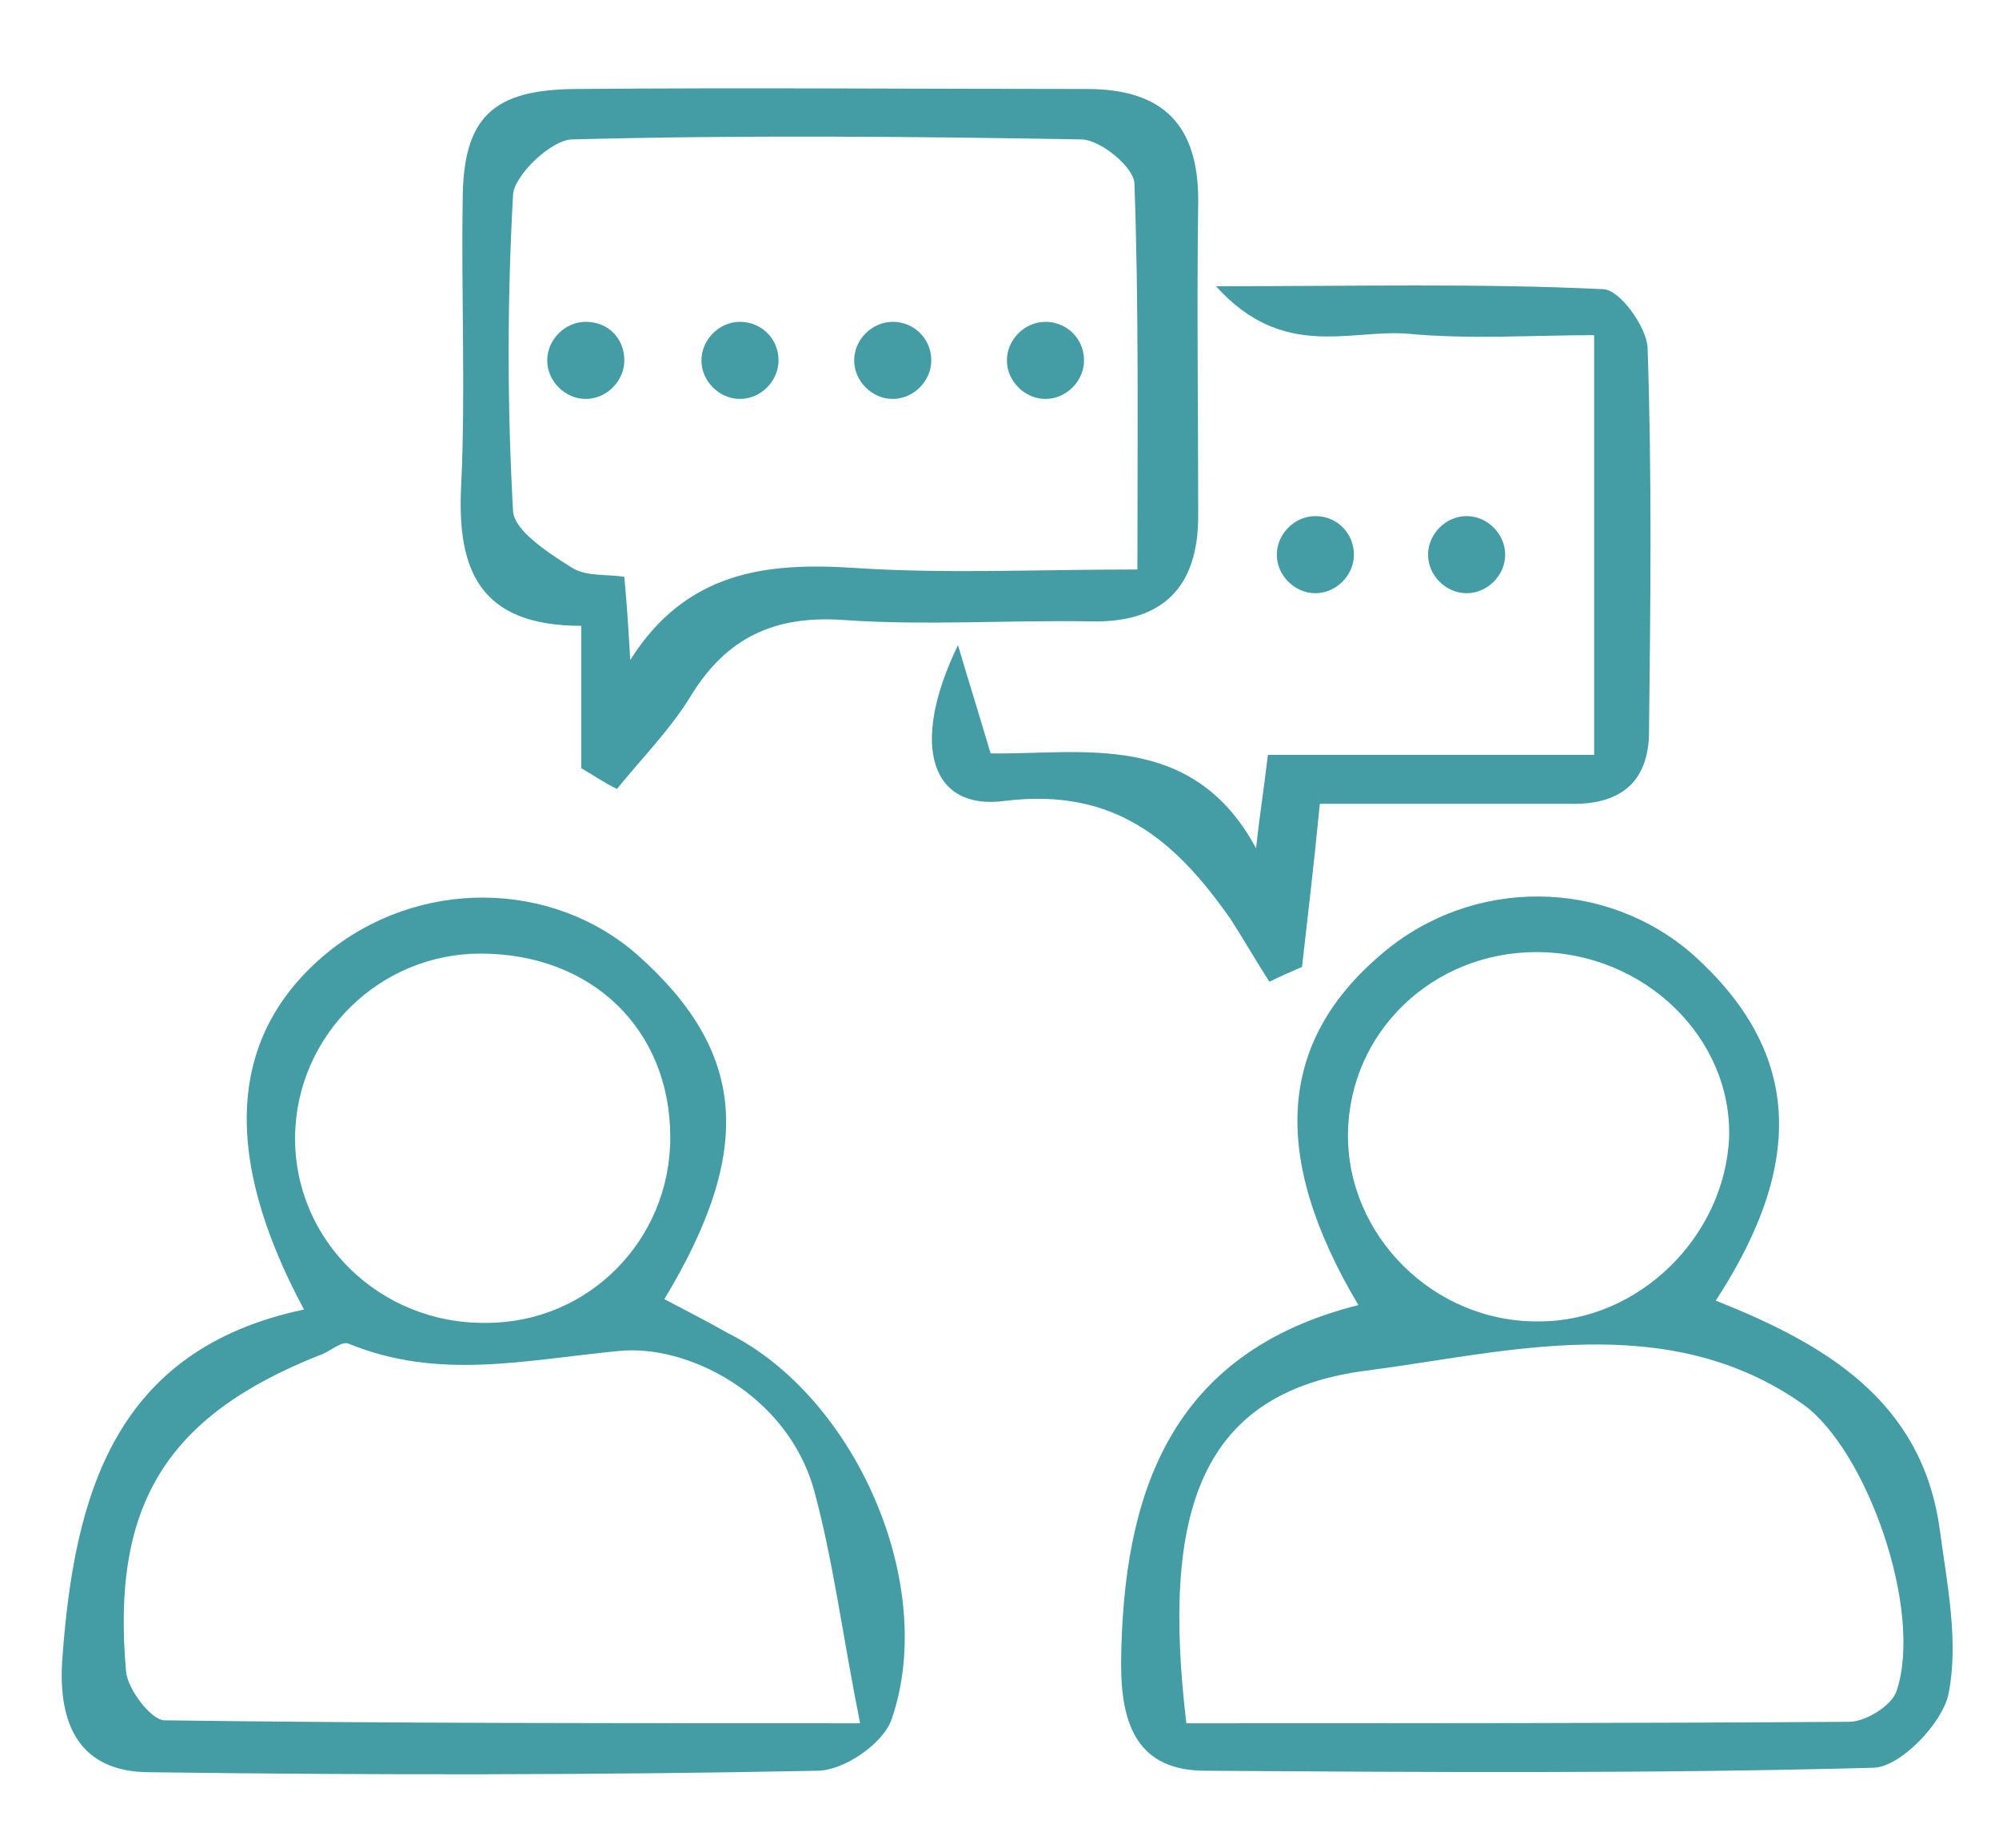 <?xml version="1.0" encoding="utf-8"?>
<!-- Generator: Adobe Illustrator 23.0.1, SVG Export Plug-In . SVG Version: 6.00 Build 0)  -->
<svg version="1.1" id="圖層_1" xmlns="http://www.w3.org/2000/svg" xmlns:xlink="http://www.w3.org/1999/xlink" x="0px" y="0px"
	 viewBox="0 0 134.8 124.6" style="enable-background:new 0 0 134.8 124.6;" xml:space="preserve">
<style type="text/css">
	.st0{fill:#449CA4;}
</style>
<g>
	<g>
		<path class="st0" d="M20.5,88.3c-5.7-10.6-5-18.6,1.5-24c6.2-5.1,15.2-5,21,0.1c7.3,6.5,7.9,13.1,1.8,23.2
			c1.5,0.8,2.9,1.5,4.3,2.3c8.6,4.3,14.2,17,11,26.1c-0.6,1.6-3.2,3.4-5,3.4c-15,0.3-30,0.3-45,0.1c-4.8,0-6.2-3.3-5.9-7.6
			C5,100.8,7.7,91,20.5,88.3z M58,116.2c-1.2-6-1.8-10.9-3.1-15.7c-1.8-6.5-8.6-9.9-13.2-9.4c-6.3,0.6-12.1,2-18.2-0.5
			c-0.5-0.2-1.3,0.6-2,0.8c-10.3,4.1-14,10.1-13,21.3c0.1,1.2,1.7,3.3,2.6,3.3C26,116.2,41.2,116.2,58,116.2z M32.4,64.3
			c-6.8,0-12.4,5.5-12.5,12.3c-0.1,7,5.7,12.7,12.9,12.6c6.9,0,12.4-5.6,12.4-12.5C45.2,69.4,39.9,64.3,32.4,64.3z"/>
		<path class="st0" d="M91.6,88c-6-10.1-5.4-17.8,1.6-23.7c6.1-5.2,15.1-5.1,21,0.1c7.1,6.4,7.7,13.8,1.5,23.3
			c7.3,2.9,13.9,6.7,15.1,15.4c0.5,3.7,1.3,7.6,0.6,11.1c-0.4,2-3.3,5-5.1,5c-15,0.4-30,0.3-45,0.2c-4.6,0-5.7-3.1-5.7-7.2
			C75.7,100.7,78.9,91.2,91.6,88z M80,116.2c15.1,0,29.9,0,44.7-0.1c1.1,0,2.9-1.1,3.2-2.1c1.8-5.4-2-16.2-6.3-19.3
			c-9.2-6.5-20.1-3.5-29.3-2.3C80.9,93.8,78.3,101.9,80,116.2z M103.6,64.2c-7,0-12.6,5.4-12.7,12.2c-0.1,6.9,5.8,12.8,12.9,12.7
			c6.7,0,12.5-5.7,12.8-12.4C116.8,70,110.9,64.2,103.6,64.2z"/>
		<path class="st0" d="M39.2,51.8c0-3.1,0-6.2,0-9.6c-6.9,0-8.4-3.8-8.1-9.5c0.3-6.3,0-12.7,0.1-19.1c0-5.7,2-7.6,7.8-7.6
			c11.4-0.1,22.8,0,34.3,0c5.2,0,7.5,2.5,7.5,7.5c-0.1,7.1,0,14.2,0,21.3c0,4.8-2.4,7.2-7.2,7.1c-5.6-0.1-11.3,0.3-16.8-0.1
			c-4.6-0.3-7.8,1.2-10.2,5.1c-1.4,2.3-3.3,4.2-5,6.3C40.6,52.7,39.9,52.2,39.2,51.8z M76.7,38.4c0-9.2,0.1-17.6-0.2-26
			c0-1.1-2.3-3-3.6-3c-11.4-0.2-22.9-0.3-34.3,0c-1.4,0-3.9,2.4-4,3.7c-0.4,7.1-0.4,14.3,0,21.4c0.1,1.3,2.4,2.8,4,3.8
			c1,0.6,2.4,0.4,3.5,0.6c0.2,2.1,0.3,3.9,0.4,5.6c3.8-6,9.2-6.6,15.2-6.2C63.8,38.7,69.8,38.4,76.7,38.4z"/>
		<path class="st0" d="M89,54.2c-0.4,4.1-0.8,7.5-1.2,11c-0.7,0.3-1.4,0.6-2.2,1c-0.9-1.4-1.7-2.8-2.6-4.2c-3.7-5.3-7.8-8.9-15.2-8
			c-5,0.7-6.5-3.7-3.2-10.5c0.8,2.7,1.4,4.6,2.2,7.3c6.1,0.1,13.6-1.6,17.9,6.4c0.2-1.9,0.5-3.8,0.8-6.3c7.3,0,14.5,0,22,0
			c0-9.5,0-18.4,0-28.3c-4.2,0-8.4,0.3-12.6-0.1c-3.9-0.3-8.4,1.8-12.9-3.2c9.6,0,17.9-0.2,26.1,0.2c1.1,0,2.9,2.5,3,3.9
			c0.3,8.6,0.2,17.3,0.1,25.9c0,3.5-2,5-5.4,4.9C100.1,54.2,94.6,54.2,89,54.2z"/>
		<path class="st0" d="M39.5,21.7L39.5,21.7c-1.4,0-2.6,1.2-2.6,2.6v0c0,1.4,1.2,2.6,2.6,2.6h0c1.4,0,2.6-1.2,2.6-2.6v0
			C42.1,22.8,41,21.7,39.5,21.7z"/>
		<path class="st0" d="M49.9,21.7L49.9,21.7c-1.4,0-2.6,1.2-2.6,2.6v0c0,1.4,1.2,2.6,2.6,2.6h0c1.4,0,2.6-1.2,2.6-2.6v0
			C52.5,22.8,51.3,21.7,49.9,21.7z"/>
		<path class="st0" d="M60.2,21.7L60.2,21.7c-1.4,0-2.6,1.2-2.6,2.6v0c0,1.4,1.2,2.6,2.6,2.6h0c1.4,0,2.6-1.2,2.6-2.6v0
			C62.8,22.8,61.6,21.7,60.2,21.7z"/>
		<path class="st0" d="M70.5,21.7L70.5,21.7c-1.4,0-2.6,1.2-2.6,2.6v0c0,1.4,1.2,2.6,2.6,2.6h0c1.4,0,2.6-1.2,2.6-2.6v0
			C73.1,22.8,71.9,21.7,70.5,21.7z"/>
		<path class="st0" d="M88.7,34.8L88.7,34.8c-1.4,0-2.6,1.2-2.6,2.6v0c0,1.4,1.2,2.6,2.6,2.6h0c1.4,0,2.6-1.2,2.6-2.6v0
			C91.3,36,90.2,34.8,88.7,34.8z"/>
		<path class="st0" d="M98.9,34.8L98.9,34.8c-1.4,0-2.6,1.2-2.6,2.6v0c0,1.4,1.2,2.6,2.6,2.6l0,0c1.4,0,2.6-1.2,2.6-2.6v0
			C101.5,36,100.3,34.8,98.9,34.8z"/>
	</g>
</g>
</svg>
